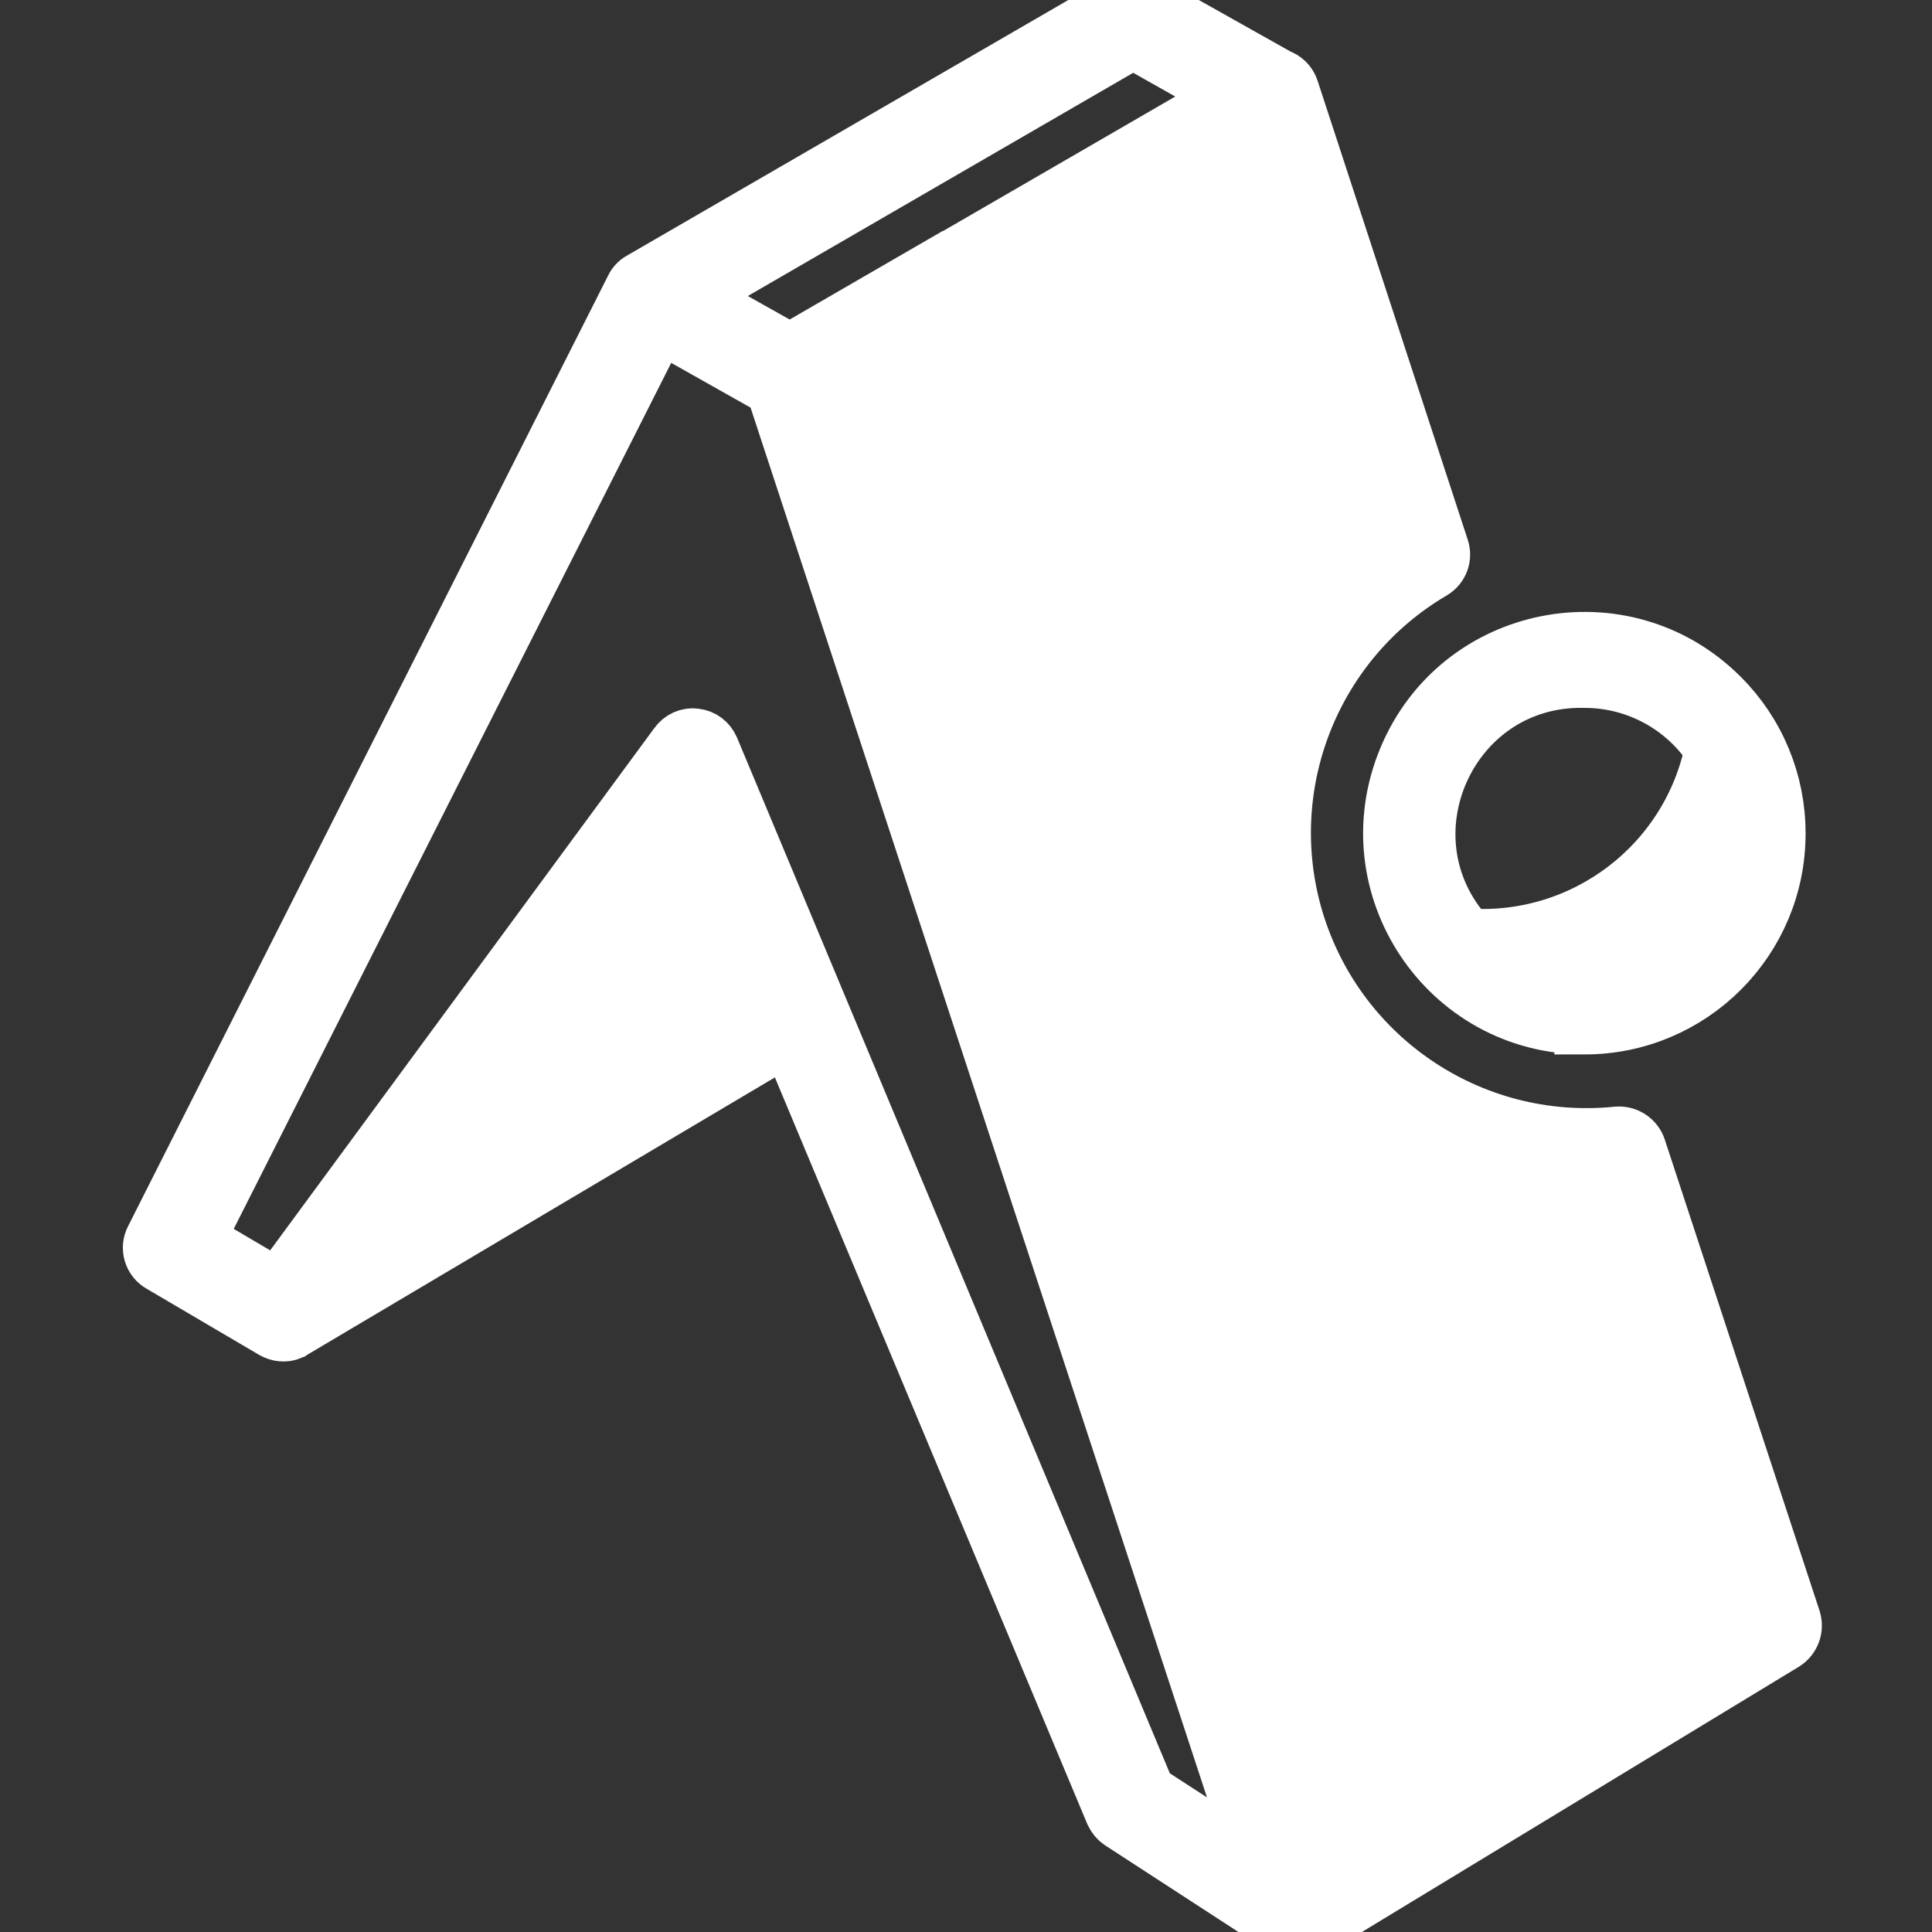 <!DOCTYPE svg PUBLIC "-//W3C//DTD SVG 1.1//EN" "http://www.w3.org/Graphics/SVG/1.1/DTD/svg11.dtd">
<!-- Uploaded to: SVG Repo, www.svgrepo.com, Transformed by: SVG Repo Mixer Tools -->
<svg fill="#ffffff" width="800px" height="800px" viewBox="0 0 32 32" xmlns="http://www.w3.org/2000/svg" stroke="#ffffff">
<rect x="0" y="0" width="32" height="32" fill="#333333" stroke="none"/>
<g id="SVGRepo_bgCarrier" stroke-width="0"/>
<g id="SVGRepo_tracerCarrier" stroke-linecap="round" stroke-linejoin="round"/>
<g id="SVGRepo_iconCarrier"> <path d="M24.292 15.547c1.968 0.131 3.729-1.213 4.115-3.145-0.475-0.735-1.287-1.177-2.161-1.177-2.272-0.052-3.491 2.651-1.953 4.323zM15.115 4.697l5.359-3.104-1.708-0.963-7.391 4.281 0.589 0.328 1.119 0.629 2.032-1.176zM21.161 1.307c0.089 0.027 0.161 0.1 0.188 0.188l2.484 7.593c0.047 0.131-0.005 0.272-0.125 0.344-1.968 1.156-2.916 3.489-2.317 5.693 0.656 2.391 2.937 3.953 5.401 3.703 0.135-0.011 0.265 0.073 0.307 0.203l2.563 7.803c0.041 0.131-0.011 0.271-0.125 0.344l-7.859 4.771c-0.037 0.021-0.084 0.036-0.131 0.036-0.068 0.016-0.14 0-0.203-0.041l-2.765-1.797c-0.048-0.031-0.084-0.077-0.109-0.129l-5.396-12.896-8.219 4.875c-0.016 0.011-0.037 0.021-0.052 0.032-0.084 0.036-0.183 0.025-0.261-0.021l-1.859-1.093c-0.136-0.073-0.188-0.245-0.115-0.381l7.953-15.749c0.025-0.057 0.077-0.104 0.135-0.131l7.959-4.609c0.088-0.052 0.197-0.057 0.292-0.005zM12.839 6.407l-1.932-1.089-7.693 15.229 1.396 0.823 6.631-9.015c0.063-0.089 0.167-0.136 0.271-0.12 0.104 0.011 0.192 0.077 0.235 0.177l7.228 17.296 1.933 1.251-8.063-24.552zM26.245 16.964c-2.256 0-3.787-2.292-2.923-4.376 0.86-2.083 3.563-2.619 5.156-1.025 0.595 0.593 0.928 1.396 0.928 2.235 0.005 1.749-1.412 3.167-3.161 3.167z"/> </g>
</svg>